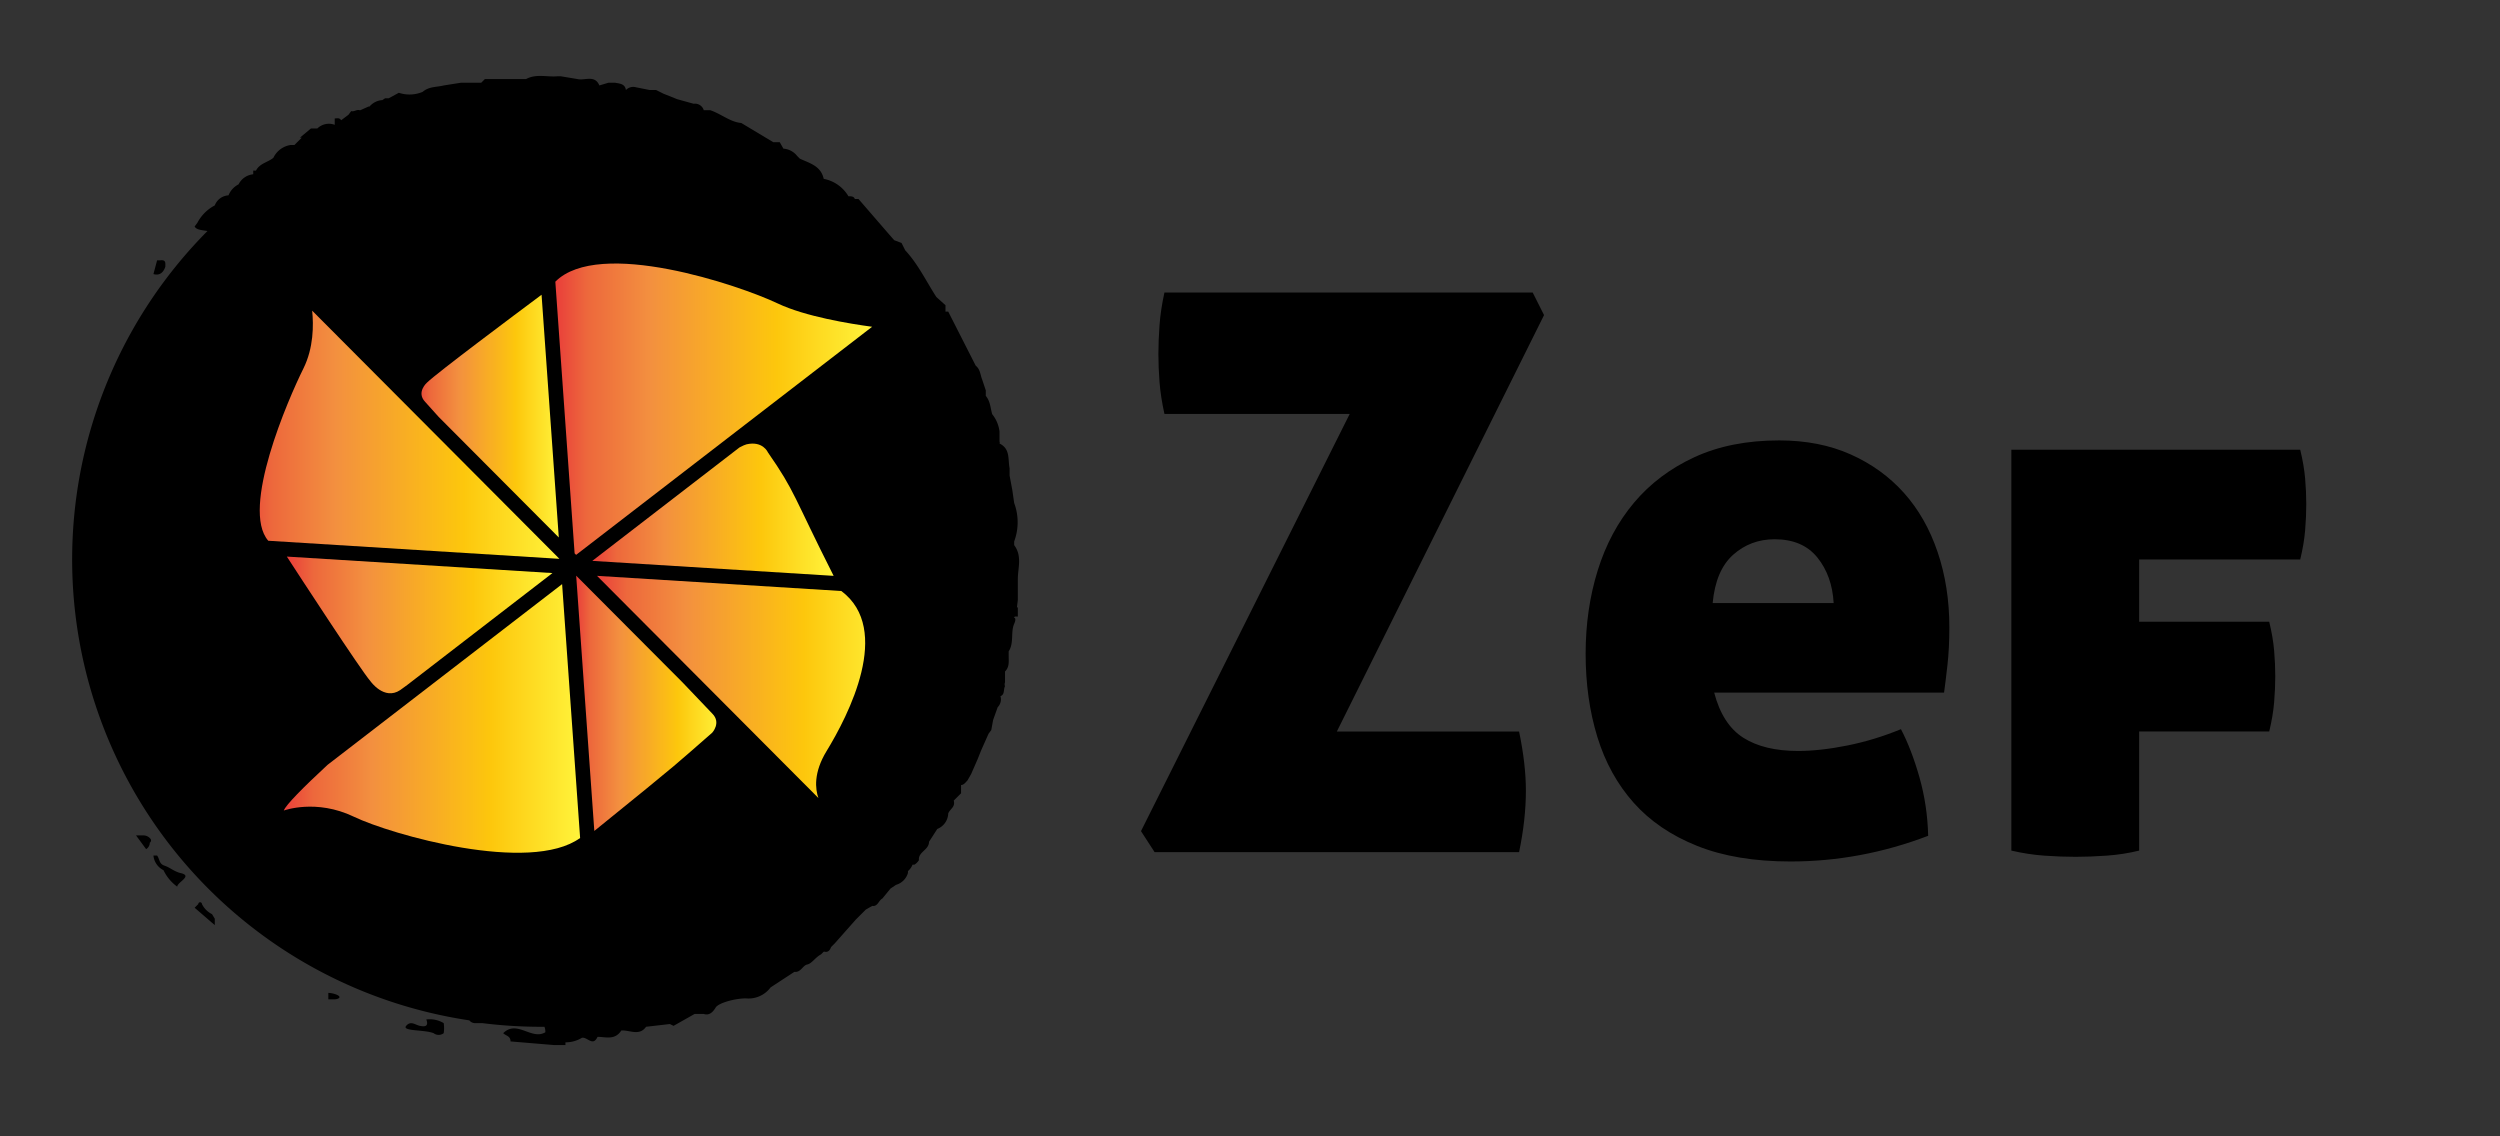 <svg width="5500" height="2500" xmlns="http://www.w3.org/2000/svg">
 <rect width="100%" height="100%" fill="#333333" stroke="none"/>
 <g>
  <title>background</title>
  <rect fill="none" id="canvas_background" height="2502" width="5502" y="-1" x="-1"/>
 </g>
 <g>
  <title>Layer 1</title>
  <g id="svg_1">
   <defs transform="translate(-10,-10) scale(15.873) translate(10,10) ">
    <linearGradient id="SvgjsLinearGradient3578">
     <stop offset="0" stop-color="#e93e3a" id="SvgjsStop3579"/>
     <stop offset="0.1" stop-color="#ed683c" id="SvgjsStop3580"/>
     <stop offset="0.3" stop-color="#f3903f" id="SvgjsStop3581"/>
     <stop offset="0.7" stop-color="#fdc70c" id="SvgjsStop3582"/>
     <stop offset="1" stop-color="#fff33b" id="SvgjsStop3583"/>
    </linearGradient>
   </defs>
   <g fill="#ffffff" id="SvgjsG3574"/>
   <g transform="matrix(20.145,0,0,20.145,156.235,167.854) " fill="#000000" id="SvgjsG3575">
    <g id="svg_2">
     <path id="svg_3" d="m40.7,103.4a3,3 0 0 0 -1.9,-0.4c0.3,0.8 -0.2,0.8 -0.7,0.7s-1,-0.6 -1.5,0s2,0.4 3,0.8a0.9,0.9 0 0 0 1.1,0a3.7,3.7 0 0 0 0,-1.1zm-28.8,-16.4c-0.7,-0.2 -1.1,-0.6 -1.7,-0.8s-0.5,-0.7 -0.8,-1.1l-0.4,0a2,2 0 0 0 1.1,1.6a4.7,4.7 0 0 0 1.5,1.8c0,-0.5 1.8,-1.2 0.3,-1.5zm3.5,4.5a2.4,2.4 0 0 1 -1.1,-1.1a0.2,0.2 0 0 0 -0.4,0l-0.4,0.4l2.2,1.9l0,-0.7l-0.3,-0.5zm-7.5,-8.6l-0.8,0l1.1,1.5a0.8,0.8 0 0 0 0.4,-0.7a0.3,0.3 0 0 0 0.1,-0.4a1,1 0 0 0 -0.8,-0.4zm2.4,-62.1c0,-0.4 0.1,-0.8 -0.6,-0.7l-0.3,0l-0.4,1.5c0.7,0.2 1.1,-0.2 1.3,-0.8zm17.8,79.3l0,0.7l0.7,0c0.2,0 0.6,-0.1 0.5,-0.3s-0.8,-0.4 -1.2,-0.4z"/>
     <path id="svg_4" d="m103.4,57.2l0,-2.3c0,-1.2 0.5,-2.5 -0.4,-3.7l0,-0.4a6,6 0 0 0 0,-4.2l-0.2,-1.4l-0.3,-1.6l0,-0.8c-0.2,-1 0.1,-2.1 -1.1,-2.7a0.2,0.2 0 0 0 0,-0.2l0,-1.1a3.7,3.7 0 0 0 -0.8,-1.9c-0.2,-0.7 -0.2,-1.4 -0.7,-2l0,-0.6l-0.4,-1.2c-0.2,-0.5 -0.2,-1.1 -0.7,-1.5l-3,-5.9l-0.3,0l0,-0.7l-1,-0.9c-1.1,-1.7 -2,-3.6 -3.4,-5.1l-0.4,-0.8l-0.8,-0.3l-0.7,-0.8l-3.2,-3.7l-0.4,0c-0.1,-0.3 -0.4,-0.3 -0.7,-0.3a4,4 0 0 0 -2.7,-1.9c-0.3,-1.4 -1.5,-1.7 -2.6,-2.2l-0.3,-0.3a2.1,2.1 0 0 0 -1.5,-0.8l-0.4,-0.7l-0.7,0l-3.5,-2.1c-1.2,-0.1 -2.2,-1 -3.4,-1.4l-0.7,0a1,1 0 0 0 -1.1,-0.7l-1.8,-0.5l-1.5,-0.6l-0.8,-0.4l-0.7,0l-1.5,-0.3a1.1,1.1 0 0 0 -1.1,0.3c-0.1,-0.7 -0.7,-0.7 -1.2,-0.8l-0.7,0l-1,0.3c-0.5,-1.2 -1.6,-0.5 -2.4,-0.7l-1.8,-0.3l-0.4,0c-1.1,0.1 -2.3,-0.3 -3.4,0.3l-4.5,0l-0.4,0.4l-2.2,0l-1.9,0.3c-0.8,0.2 -1.6,0.1 -2.3,0.7a3.7,3.7 0 0 1 -2.6,0.1l-1.1,0.6l-0.4,0l-0.3,0.2a2,2 0 0 0 -1.4,0.7l-0.1,0l-0.9,0.4l-0.1,0c-0.3,-0.1 -0.6,0.2 -0.9,0.1l-0.3,0.4l-0.8,0.6c-0.2,-0.3 -0.4,-0.2 -0.7,-0.2l0,0.7a1.8,1.8 0 0 0 -1.9,0.4l-0.7,0l-1.2,1l0.2,0l-0.8,0.8l-0.4,0a2.5,2.5 0 0 0 -1.9,1.4c-0.6,0.5 -1.5,0.6 -1.9,1.4l-0.3,0l0,0.4a2,2 0 0 0 -1.6,1.1a2.3,2.3 0 0 0 -1.1,1.2a1.7,1.7 0 0 0 -1.5,1.1a4.5,4.5 0 0 0 -1.9,1.9l-0.3,0.4c0.2,0.4 0.9,0.4 1.4,0.5a50.9,50.9 0 0 0 28.6,86.2a0.8,0.8 0 0 0 0.7,0.3l0.7,0a51.3,51.3 0 0 0 6,0.4l0.8,0a1.4,1.4 0 0 1 0.1,0.6c-1.5,0.9 -3.1,-1.4 -4.6,0.1c0.3,0.3 0.8,0.3 0.8,0.9l4.8,0.4l1.2,0a2,2 0 0 1 0,-0.3a3.4,3.4 0 0 0 1.8,-0.5c0.6,-0.1 1.2,1 1.7,-0.1c0.9,0 1.9,0.4 2.6,-0.7l0.1,0c0.9,0 1.9,0.6 2.6,-0.4l2.6,-0.3l0.4,0.2l2.3,-1.3l1,0c0.6,0.2 1,-0.2 1.3,-0.7s2.1,-1 3.3,-1a3,3 0 0 0 2.7,-1.2l2.6,-1.7c0.7,0.1 0.9,-0.7 1.4,-0.8s0.9,-0.8 1.5,-1.1l0.3,-0.3l0.1,0c0.4,0.1 0.6,-0.2 0.7,-0.5l0.4,-0.4l2.3,-2.6l1.1,-1.1l0.7,-0.4c0.6,0.1 0.7,-0.6 1.1,-0.8l0.9,-1.1l0.6,-0.4a1.9,1.9 0 0 0 1.3,-1.3l0,-0.2a1.8,1.8 0 0 0 0.5,-0.7l0.2,0a1.5,1.5 0 0 0 0.5,-0.5c-0.1,-0.9 1.1,-1.1 1.1,-2l0.9,-1.4a1.9,1.9 0 0 0 1.2,-1.7c0.2,-0.5 0.8,-0.7 0.6,-1.4l0.8,-0.8l0,-0.9c0.3,0 0.5,-0.3 0.7,-0.5l0.4,-0.7l0.7,-1.6l0.4,-1l0.8,-1.8l0.3,-0.4l0.2,-1.1l0.5,-1.4a1.2,1.2 0 0 0 0.3,-1.2c0.5,-0.2 0.3,-0.7 0.5,-1.1a0.5,0.5 0 0 1 0,-0.4l0,-1.2c0.5,-0.5 0.4,-1.1 0.4,-1.7l0,-0.5c0.6,-0.9 0.2,-2.1 0.6,-3s-0.3,-0.6 0.1,-0.8l0.3,0l0,-1l-0.1,0l0.1,-0.8zm-3,-18.7zm-18.2,-26.6zm1.8,17.7zm16.4,8.9zm-44,-37.7zm44.1,140.7zm39.9,-24.9zm-38.4,-54.6z"/>
    </g>
   </g>
   <g transform="matrix(15.353,0,0,15.353,554.173,537.045) " fill="url(#SvgjsLinearGradient3578)" id="SvgjsG3576">
    <g id="svg_5">
     <path id="svg_6" d="m46.242,44.312l0.215,0.217l42.419,-32.685c-3.167,-0.425 -9.568,-1.461 -13.533,-3.343c-5.545,-2.634 -25.621,-9.415 -31.863,-3.116l2.762,38.927z"/>
     <path id="svg_7" d="m5.007,44.775c1.604,2.469 10.557,16.221 11.992,17.872c0,0 1.967,2.785 4.247,1.261c0.173,-0.116 0.529,-0.374 1.005,-0.729l20.818,-16.041l-38.062,-2.363z"/>
     <path id="svg_8" d="m26.772,24.77l17.204,17.267l-2.469,-34.78c-3.981,2.967 -15.002,11.208 -16.41,12.583c0,0 -1.592,1.376 -0.272,2.764c0.264,0.276 0.964,1.059 1.947,2.166z"/>
     <path id="svg_9" d="m83.36,47.537c-5.85,-11.579 -5.459,-11.993 -9.426,-17.705c0,0 -0.723,-1.677 -3.059,-1.142c-0.196,0.045 -0.543,0.202 -1.003,0.443l-21.097,16.258l34.585,2.146z"/>
     <path id="svg_10" d="m44.066,45.097l-35.429,-35.558c0.209,2.041 0.216,5.326 -1.257,8.287c-2.186,4.396 -9.014,20.122 -5.034,24.68l41.72,2.591z"/>
     <path id="svg_11" d="m84.466,49.71l-35.012,-2.174l31.721,31.835c-0.441,-1.262 -0.736,-3.603 1.177,-6.732c3.115,-5.099 9.469,-17.415 2.114,-22.929z"/>
     <path id="svg_12" d="m61.717,62.814l-15.249,-15.303l2.599,36.578c13.392,-10.836 11.374,-9.283 16.896,-14.082c0,0 1.306,-1.414 0.03,-2.709c-0.438,-0.446 -2.086,-2.175 -4.276,-4.484z"/>
     <path id="svg_13" d="m44.451,48.721l-33.614,25.9c-3.547,3.289 -5.984,5.753 -6.268,6.546c0,0 4.622,-1.721 10.036,0.882c5.32,2.556 25.249,8.249 32.426,3.05l-2.58,-36.378z"/>
    </g>
   </g>
   <g transform="matrix(83.18,0,0,85.617,-647.407,2673.442) " fill="#000000" id="SvgjsG3577">
    <path id="svg_14" d="m48.141,-10.909q0,0.74 -0.18,1.58l-9.64,0l-0.36,-0.54l5.52,-10.72l-4.9,0q-0.1,-0.44 -0.13,-0.82t-0.03,-0.72t0.03,-0.74t0.13,-0.84l9.74,0l0.3,0.58l-5.48,10.7l4.82,0q0.18,0.84 0.18,1.52zm4.98,-2.52q0.22,0.82 0.77,1.16t1.45,0.34q0.58,0 1.3,-0.14t1.42,-0.42q0.28,0.52 0.49,1.24t0.23,1.5q-1.78,0.66 -3.64,0.66q-1.44,0 -2.47,-0.4t-1.68,-1.11t-0.96,-1.69t-0.31,-2.14q0,-1.14 0.32,-2.14t0.96,-1.74t1.6,-1.17t2.24,-0.43q1.06,0 1.89,0.36t1.41,0.99t0.89,1.52t0.31,1.93q0,0.54 -0.05,0.97t-0.09,0.71l-6.08,0zm1.6,-3.94q-0.64,0 -1.1,0.4t-0.54,1.24l3.2,0q-0.04,-0.7 -0.43,-1.17t-1.13,-0.47zm9.64,4.94l0,3.06q-0.42,0.1 -0.86,0.13t-0.82,0.03q-0.4,0 -0.83,-0.03t-0.87,-0.13l0,-10.3l7.64,0q0.1,0.4 0.13,0.74t0.03,0.66t-0.03,0.67t-0.13,0.75l-4.26,0l0,1.6l3.44,0q0.1,0.4 0.13,0.74t0.03,0.66t-0.03,0.67t-0.13,0.75l-3.44,0z"/>
   </g>
  </g>
 </g>
</svg>